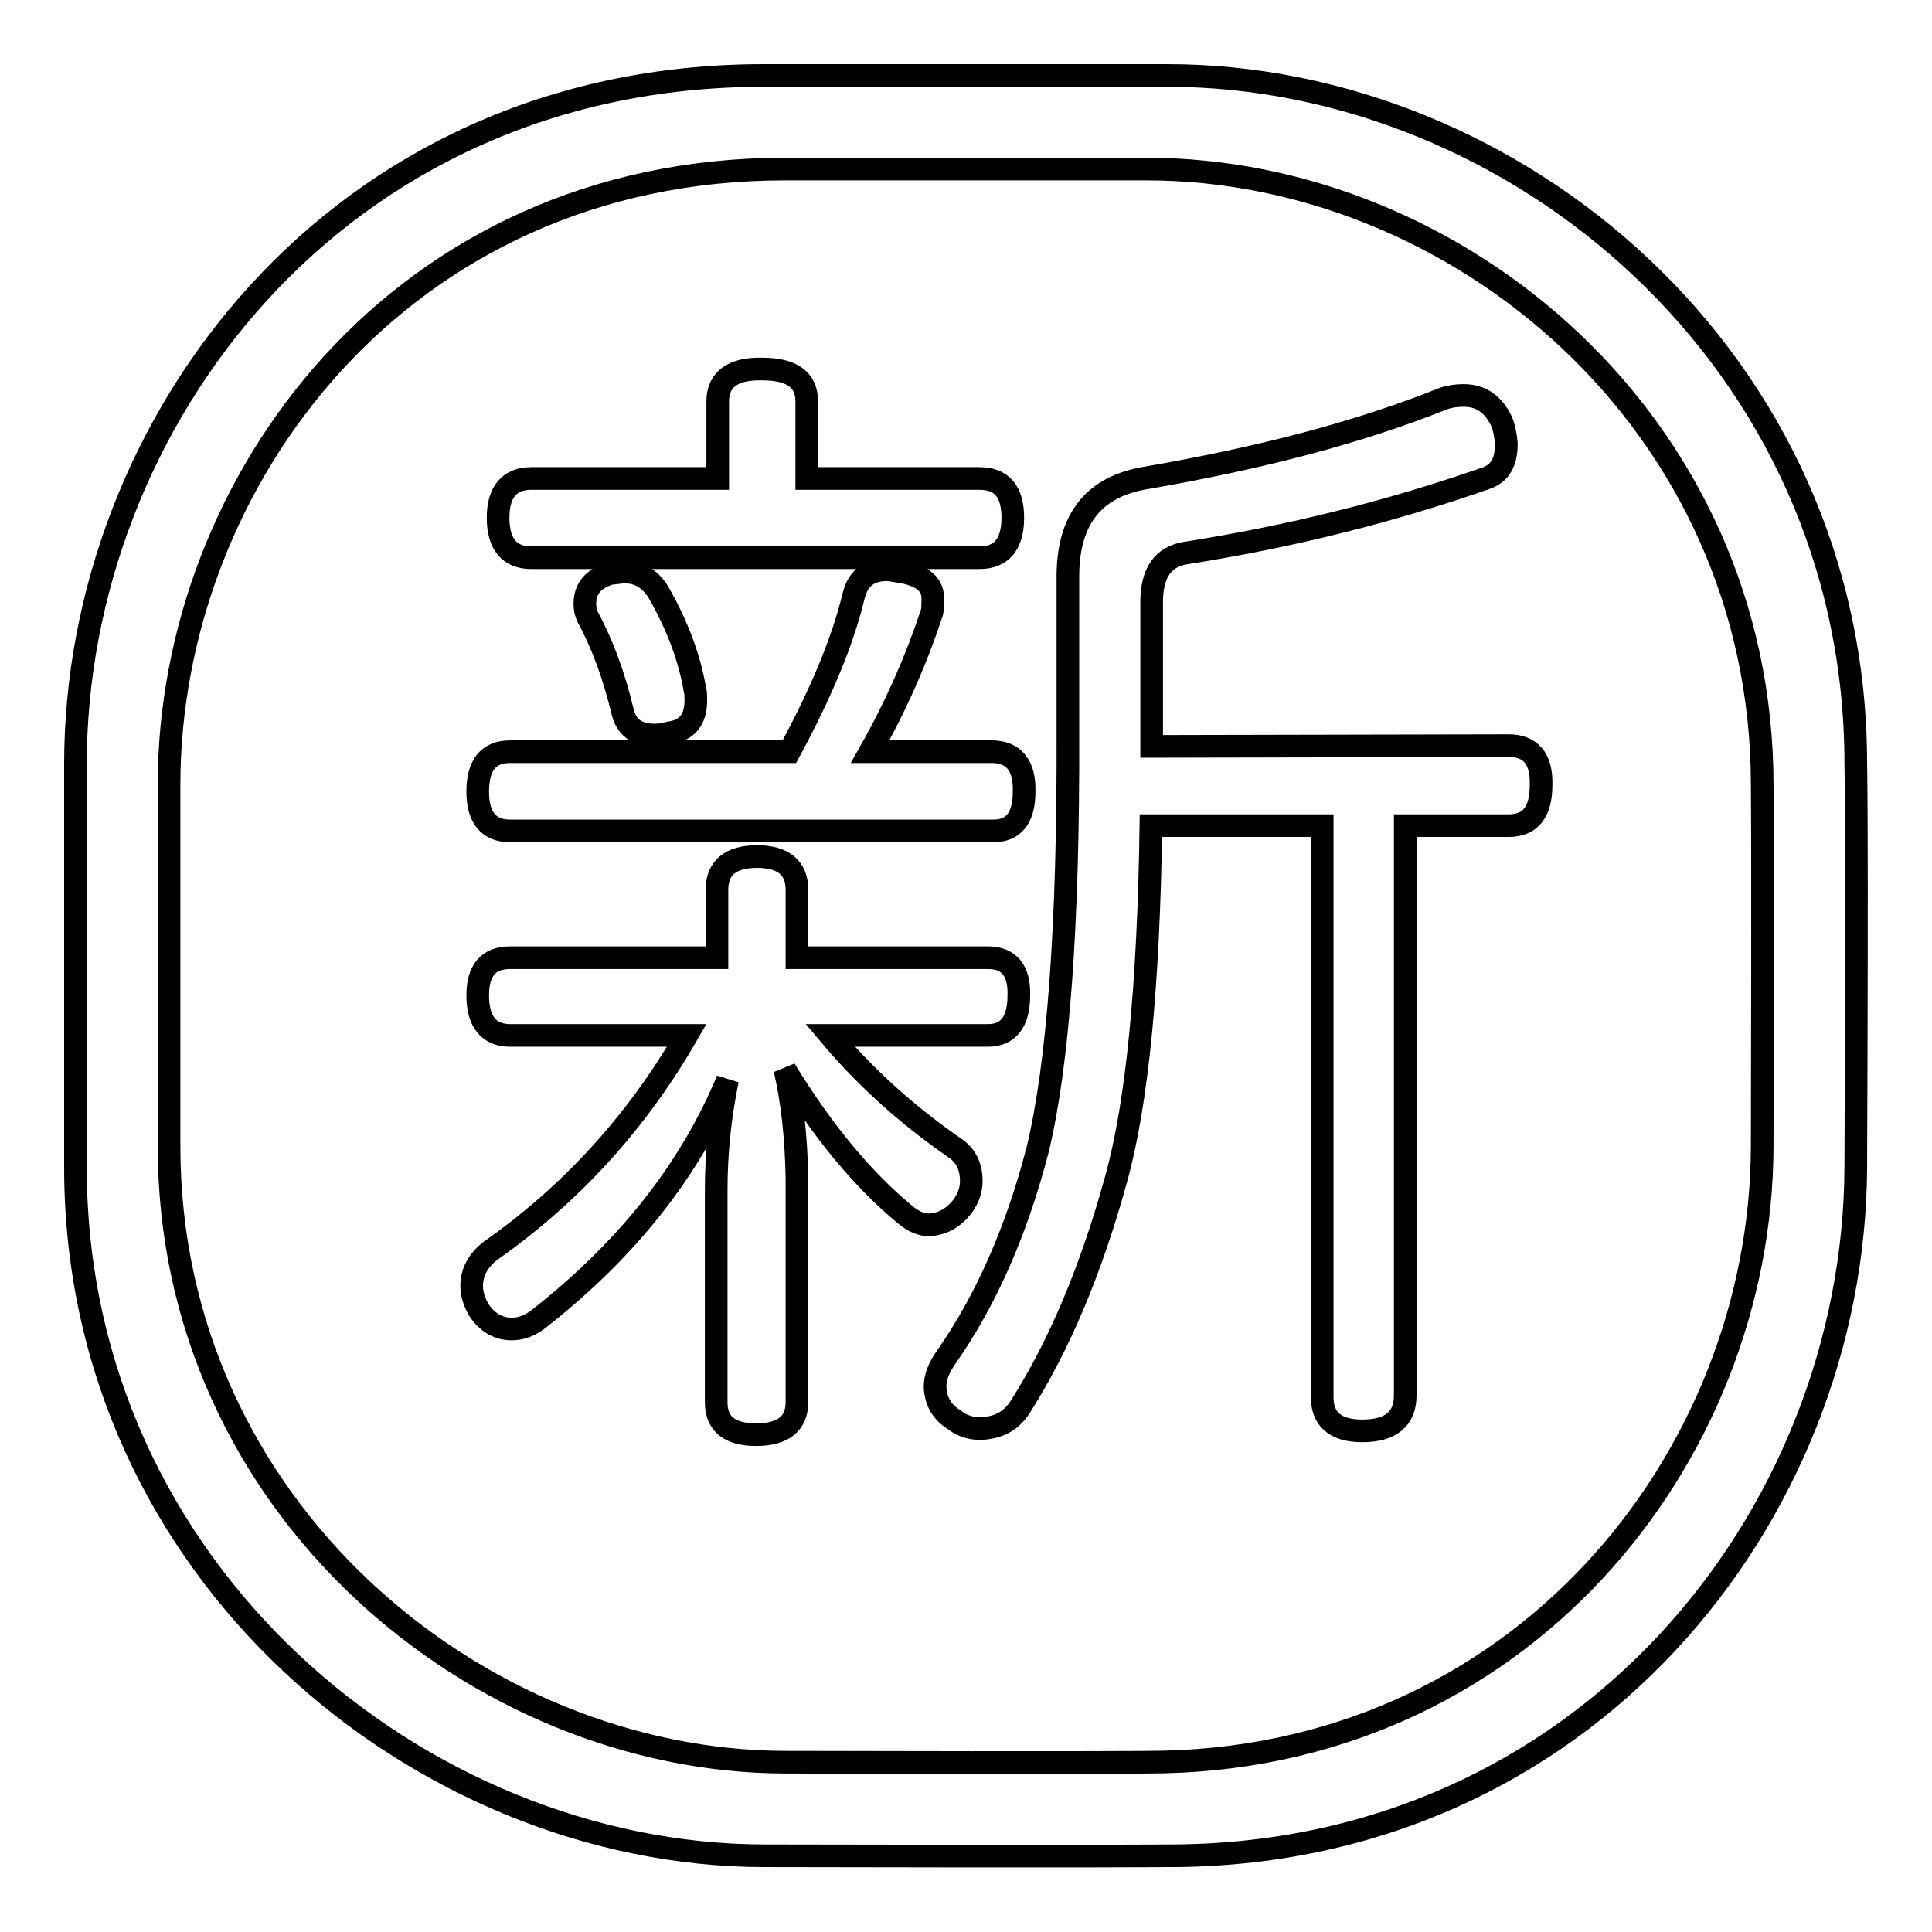 <?xml version="1.0" encoding="utf-8"?>
<!-- Svg Vector Icons : http://www.onlinewebfonts.com/icon -->
<!DOCTYPE svg PUBLIC "-//W3C//DTD SVG 1.1//EN" "http://www.w3.org/Graphics/SVG/1.1/DTD/svg11.dtd">
<svg version="1.1" xmlns="http://www.w3.org/2000/svg" xmlns:xlink="http://www.w3.org/1999/xlink" x="0px" y="0px" viewBox="0 0 256 256" enable-background="new 0 0 256 256" xml:space="preserve">
<g><g><path stroke-width="3" fill-opacity="0" stroke="#000000"  d="M10,101.2C10,56.3,44.4,10,101.2,10c0,0,7.4,0,53.5,0c46.1,0,91.2,37.7,91.2,91.2c0,0,0.2,7.2,0,53.5c-0.2,46.2-36,91.3-91.2,91.2c0,0-8.1,0.1-53.5,0C55.8,245.8,10,208.3,10,154.7V101.2z M22.4,151.9c0,47.9,41,81.5,81.6,81.6c40.6,0.1,47.9,0,47.9,0c49.4,0.1,81.5-40.3,81.6-81.6c0.1-41.5,0-47.9,0-47.9c0-47.9-40.3-81.6-81.6-81.6c-41.3,0-47.9,0-47.9,0c-50.9,0-81.6,41.4-81.6,81.6V151.9L22.4,151.9z"/><path stroke-width="3" fill-opacity="0" stroke="#000000"  d="M67.6,137.2c-2.8,0-4.3-1.8-4.3-5.3c0-3.3,1.4-5,4.3-5H95v-9c0-2.9,1.8-4.4,5.3-4.4s5.3,1.5,5.3,4.4v9h25.3c2.8,0,4.2,1.7,4.1,5c0,3.5-1.4,5.3-4.1,5.3H110c4.8,5.7,10.3,10.6,16.5,14.9c1.5,1,2.2,2.5,2.2,4.4c0,1.2-0.4,2.3-1.2,3.4c-1.2,1.5-2.6,2.3-4.4,2.4c-1,0-2-0.4-3.1-1.3c-5.6-4.6-11-11.1-16-19.3c1,4.3,1.5,9.1,1.6,14.4v29.7c0,2.8-1.8,4.3-5.4,4.3c-3.5,0-5.3-1.4-5.3-4.3v-28.1c0-4.9,0.5-9.8,1.5-14.6c-5,12-13.4,22.6-25.2,31.8c-1.1,0.8-2.2,1.2-3.4,1.2c-1.8,0-3.3-0.9-4.4-2.6c-0.6-1.1-0.9-2.1-0.9-3.1c0-1.8,0.8-3.3,2.4-4.6c10.7-7.5,19.4-17,26.1-28.6L67.6,137.2L67.6,137.2z M131.4,99.6c2.9,0,4.4,1.8,4.3,5.3c0,3.5-1.4,5.3-4.3,5.2H67.6c-2.8,0-4.3-1.7-4.3-5.2c0-3.5,1.4-5.3,4.3-5.3h37c4.1-7.6,7-14.4,8.5-20.6c0.6-2.5,2.2-3.6,4.7-3.5l1.8,0.3c2.7,0.5,4.1,1.7,4,3.7c0,0.6,0,1.1-0.1,1.6c-2,6.1-4.7,12.3-8.2,18.5L131.4,99.6L131.4,99.6z M129.8,63.4c2.9,0,4.4,1.7,4.4,5.2c0,3.5-1.5,5.3-4.4,5.3H70.4c-2.9,0-4.4-1.8-4.4-5.3c0-3.4,1.5-5.2,4.4-5.2h24.7V53.2c0-2.9,2-4.4,5.9-4.3c3.9,0,5.9,1.4,5.9,4.3v10.2H129.8L129.8,63.4z M82.8,75.8c1.9,0,3.3,0.9,4.4,2.6c2.6,4.5,4.2,8.9,4.9,13.1c0.1,0.3,0.1,0.7,0.1,1.3c0,2.6-1.2,4-3.5,4.3c-0.8,0.2-1.4,0.3-1.9,0.3c-2.4,0-3.8-1-4.3-3.1c-1.1-4.6-2.6-8.8-4.6-12.5c-0.3-0.6-0.4-1.2-0.4-1.8c0-2,1.1-3.3,3.3-4C81.7,75.9,82.4,75.8,82.8,75.8z M199.9,98.8c2.9,0,4.4,1.7,4.3,5.2c0,3.6-1.4,5.4-4.3,5.4h-13.7v75.5c0,3.1-1.9,4.7-5.7,4.7c-3.6,0-5.4-1.6-5.3-4.7v-75.5h-22.7c-0.3,21.1-1.8,36.7-4.6,46.8c-3.3,12-7.5,22-12.7,30.2c-1.2,1.9-2.9,2.8-5.3,2.9c-1.3,0-2.5-0.4-3.5-1.2c-1.6-1-2.4-2.4-2.5-4.3c0-1.3,0.5-2.6,1.5-4c5.3-7.6,9.3-16.7,12.1-27.5c2.7-11.2,4.1-29.6,4-55.2V76.4c0-7.7,3.5-12,10.5-13.1c15-2.6,28.1-6,39.3-10.5c0.9-0.3,1.8-0.4,2.6-0.4c2.3,0,3.9,1.1,5,3.3c0.4,0.9,0.6,1.9,0.7,3.1c0,2.5-0.9,4-2.8,4.6c-12.6,4.4-25.8,7.7-39.8,9.9c-2.9,0.5-4.4,2.6-4.4,6.5v19.1L199.9,98.8L199.9,98.8z"/></g></g>
</svg>